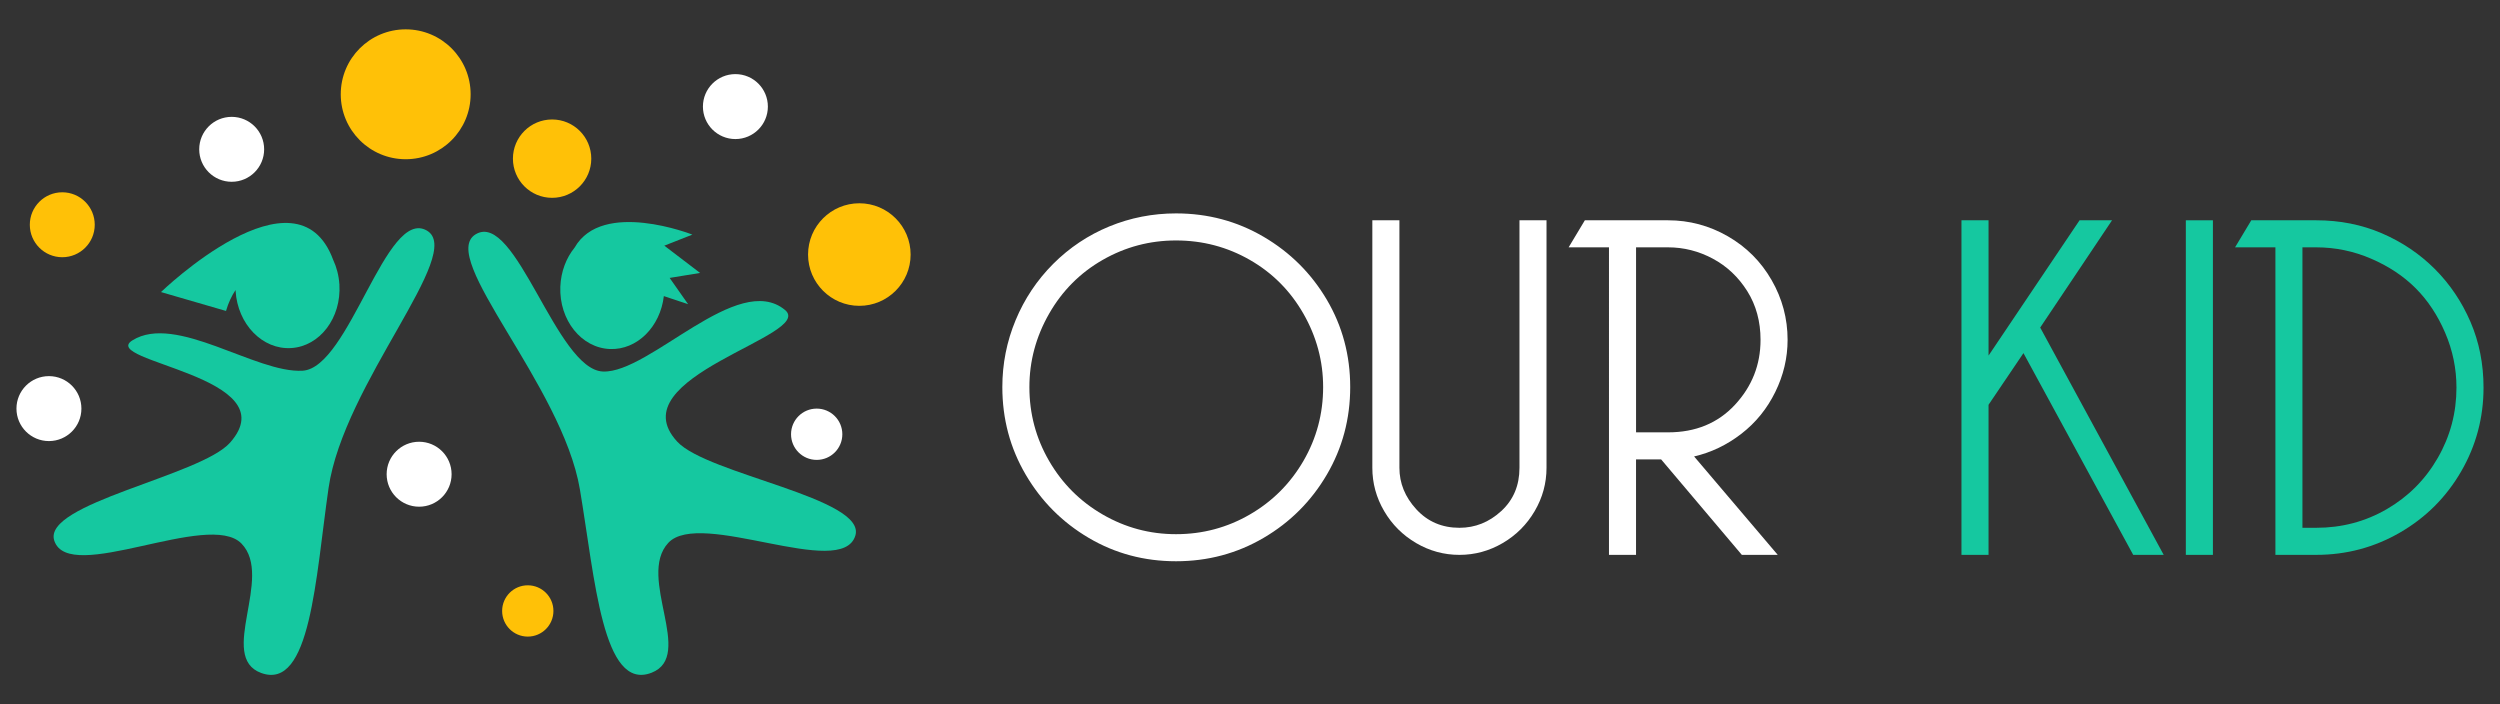 <?xml version="1.0" encoding="utf-8"?>
<!-- Generator: Adobe Illustrator 16.0.0, SVG Export Plug-In . SVG Version: 6.00 Build 0)  -->
<!DOCTYPE svg PUBLIC "-//W3C//DTD SVG 1.1//EN" "http://www.w3.org/Graphics/SVG/1.1/DTD/svg11.dtd">
<svg version="1.1" id="Calque_1" xmlns="http://www.w3.org/2000/svg" xmlns:xlink="http://www.w3.org/1999/xlink" x="0px" y="0px"
	 width="213px" height="60px" viewBox="0 0 213 60" enable-background="new 0 0 213 60" xml:space="preserve">
<rect x="0" y="0" width="213" height="60" fill="#333333" stroke="none"/>
<g>
	<g>
		<path fill="#FFFFFF" d="M100.198,18.182c2.709,0,5.197,0.664,7.461,1.991c2.264,1.328,4.059,3.116,5.387,5.365
			c1.326,2.25,1.992,4.73,1.992,7.441s-0.666,5.197-1.992,7.461c-1.328,2.264-3.123,4.061-5.387,5.387
			c-2.264,1.328-4.752,1.992-7.461,1.992c-2.713,0-5.193-0.664-7.442-1.992c-2.25-1.326-4.039-3.123-5.366-5.387
			c-1.328-2.264-1.991-4.75-1.991-7.461c0-1.984,0.377-3.885,1.132-5.701c0.754-1.816,1.823-3.416,3.207-4.801
			c1.384-1.383,2.977-2.444,4.779-3.186C96.318,18.552,98.212,18.182,100.198,18.182z M100.198,20.487
			c-2.237,0-4.319,0.552-6.248,1.656c-1.929,1.104-3.452,2.634-4.569,4.59c-1.118,1.956-1.677,4.039-1.677,6.246
			c0,2.264,0.559,4.359,1.677,6.287c1.117,1.929,2.641,3.453,4.569,4.57c1.928,1.117,4.01,1.676,6.248,1.676
			c2.264,0,4.359-0.559,6.287-1.676s3.451-2.642,4.57-4.57c1.117-1.928,1.676-4.023,1.676-6.287c0-2.207-0.559-4.29-1.676-6.246
			c-1.119-1.956-2.643-3.486-4.57-4.59C104.558,21.039,102.462,20.487,100.198,20.487z"/>
		<path fill="#FFFFFF" d="M129.458,18.769h2.305v21.086c0,1.313-0.336,2.543-1.006,3.688c-0.67,1.146-1.58,2.054-2.725,2.726
			c-1.146,0.67-2.377,1.006-3.689,1.006c-1.314,0-2.543-0.336-3.689-1.006c-1.146-0.672-2.053-1.579-2.725-2.726
			c-0.67-1.146-1.006-2.375-1.006-3.688V18.769h2.307v21.086c0,1.313,0.48,2.494,1.445,3.542s2.188,1.571,3.668,1.571
			c1.342,0,2.529-0.475,3.563-1.425c1.035-0.95,1.553-2.18,1.553-3.688V18.769z"/>
		<path fill="#FFFFFF" d="M142.116,18.769c1.816,0,3.514,0.455,5.094,1.362c1.578,0.908,2.822,2.152,3.73,3.731
			c0.908,1.578,1.363,3.276,1.363,5.093c0,1.537-0.35,3.019-1.049,4.443s-1.662,2.613-2.893,3.563s-2.57,1.593-4.023,1.928
			l7.125,8.385h-3.059l-6.875-8.133h-2.139v8.133h-2.305V21.073h-3.438l1.383-2.305H142.116z M139.392,36.836h2.725
			c2.348,0,4.248-0.782,5.701-2.348s2.18-3.409,2.18-5.533c0-1.565-0.377-2.948-1.131-4.15c-0.756-1.201-1.734-2.124-2.936-2.767
			s-2.473-0.965-3.814-0.965h-2.725V36.836z"/>
		<path fill="#15C8A0" d="M184.347,47.274h-2.598l-9.35-17.188l-2.975,4.401v12.786h-2.307V18.769h2.307v11.527l7.754-11.527h2.768
			l-6.121,9.139L184.347,47.274z"/>
		<path fill="#15C8A0" d="M186.233,47.274V18.769h2.307v28.506H186.233z"/>
		<path fill="#15C8A0" d="M191.81,18.769h5.533c2.012,0,3.877,0.371,5.596,1.111s3.221,1.754,4.508,3.039
			c1.285,1.285,2.297,2.787,3.039,4.506c0.74,1.719,1.111,3.584,1.111,5.596c0,2.572-0.637,4.955-1.908,7.148
			s-3.004,3.926-5.197,5.197c-2.195,1.272-4.578,1.908-7.148,1.908h-3.479V21.073h-3.438L191.81,18.769z M197.343,44.968
			c2.18,0,4.186-0.529,6.016-1.592s3.277-2.516,4.338-4.36c1.063-1.845,1.594-3.843,1.594-5.995c0-1.619-0.322-3.178-0.965-4.674
			c-0.643-1.494-1.48-2.76-2.514-3.793c-1.035-1.034-2.299-1.873-3.795-2.516c-1.494-0.643-3.053-0.965-4.674-0.965h-1.174v23.895
			H197.343z"/>
	</g>
	<g id="XMLID_1_">
		<g id="XMLID_9_">
			<circle id="XMLID_19_" fill="#FFC107" cx="34.565" cy="8.033" r="5.533"/>
			<circle id="XMLID_18_" fill="#FFC107" cx="47.039" cy="13.517" r="3.338"/>
			<circle id="XMLID_17_" fill="#FFC107" cx="44.967" cy="52.053" r="2.185"/>
			<circle id="XMLID_16_" fill="#FFC107" cx="73.216" cy="21.688" r="4.369"/>
			<circle id="XMLID_15_" fill="#FFFFFF" cx="69.582" cy="36.998" r="2.185"/>
			<circle id="XMLID_14_" fill="#FFFFFF" cx="62.656" cy="9.081" r="2.767"/>
			<circle id="XMLID_13_" fill="#FFFFFF" cx="35.709" cy="40.404" r="2.767"/>
			<circle id="XMLID_12_" fill="#FFC107" cx="5.306" cy="19.149" r="2.766"/>
			<circle id="XMLID_11_" fill="#FFFFFF" cx="19.739" cy="12.722" r="2.766"/>
			<circle id="XMLID_10_" fill="#FFFFFF" cx="4.169" cy="34.813" r="2.767"/>
		</g>
		<g id="XMLID_2_">
			<g id="XMLID_6_">
				<path id="XMLID_8_" fill="#15C8A0" d="M36.359,19.639c-3.463-1.978-6.59,11.702-10.571,11.945s-10.801-4.905-14.511-2.583
					c-2.898,1.814,13.342,3.042,8.326,8.711c-2.52,2.848-16.022,5.182-14.979,8.354c1.246,3.789,13.173-2.618,15.95,0.246
					c2.776,2.862-2.065,9.664,1.683,11.027c4.208,1.526,4.629-8.097,5.736-15.758C29.284,32.654,39.68,21.534,36.359,19.639z"/>
				<path id="XMLID_7_" fill="#15C8A0" d="M20.07,24.708c0.001,0.026,0.001,0.053,0.003,0.081c0.172,2.837,2.293,5.016,4.735,4.866
					c2.443-0.148,4.283-2.568,4.109-5.406c0.018,0.01,0.016-0.002-0.002-0.028c-0.05-0.753-0.236-1.458-0.53-2.086
					c-3.112-8.417-14.669,2.749-14.669,2.749l5.541,1.609C19.455,25.804,19.733,25.214,20.07,24.708z"/>
			</g>
			<g id="XMLID_3_">
				<path id="XMLID_5_" fill="#15C8A0" d="M57.704,37.633c-5.148-5.548,11.811-9.042,9.178-11.224
					c-4.022-3.332-11.52,5.395-15.505,5.245c-3.985-0.149-7.434-13.751-10.85-11.693c-3.274,1.974,7.381,12.845,8.881,21.738
					c1.288,7.634,1.937,17.245,6.106,15.618c3.715-1.448-1.285-8.136,1.423-11.063c2.708-2.928,14.783,3.195,15.939-0.621
					C73.843,42.437,60.29,40.422,57.704,37.633z"/>
				<path id="XMLID_4_" fill="#15C8A0" d="M51.976,29.737c2.309,0.086,4.281-1.896,4.583-4.509l2.067,0.688l-1.573-2.238
					l2.595-0.423L56.6,20.931l2.389-0.942c0,0-7.663-3.026-10.026,1.096c0,0.001,0,0.001,0,0.002
					c-0.716,0.879-1.173,2.046-1.223,3.343C47.634,27.269,49.529,29.646,51.976,29.737z"/>
			</g>
		</g>
	</g>
</g>
</svg>
